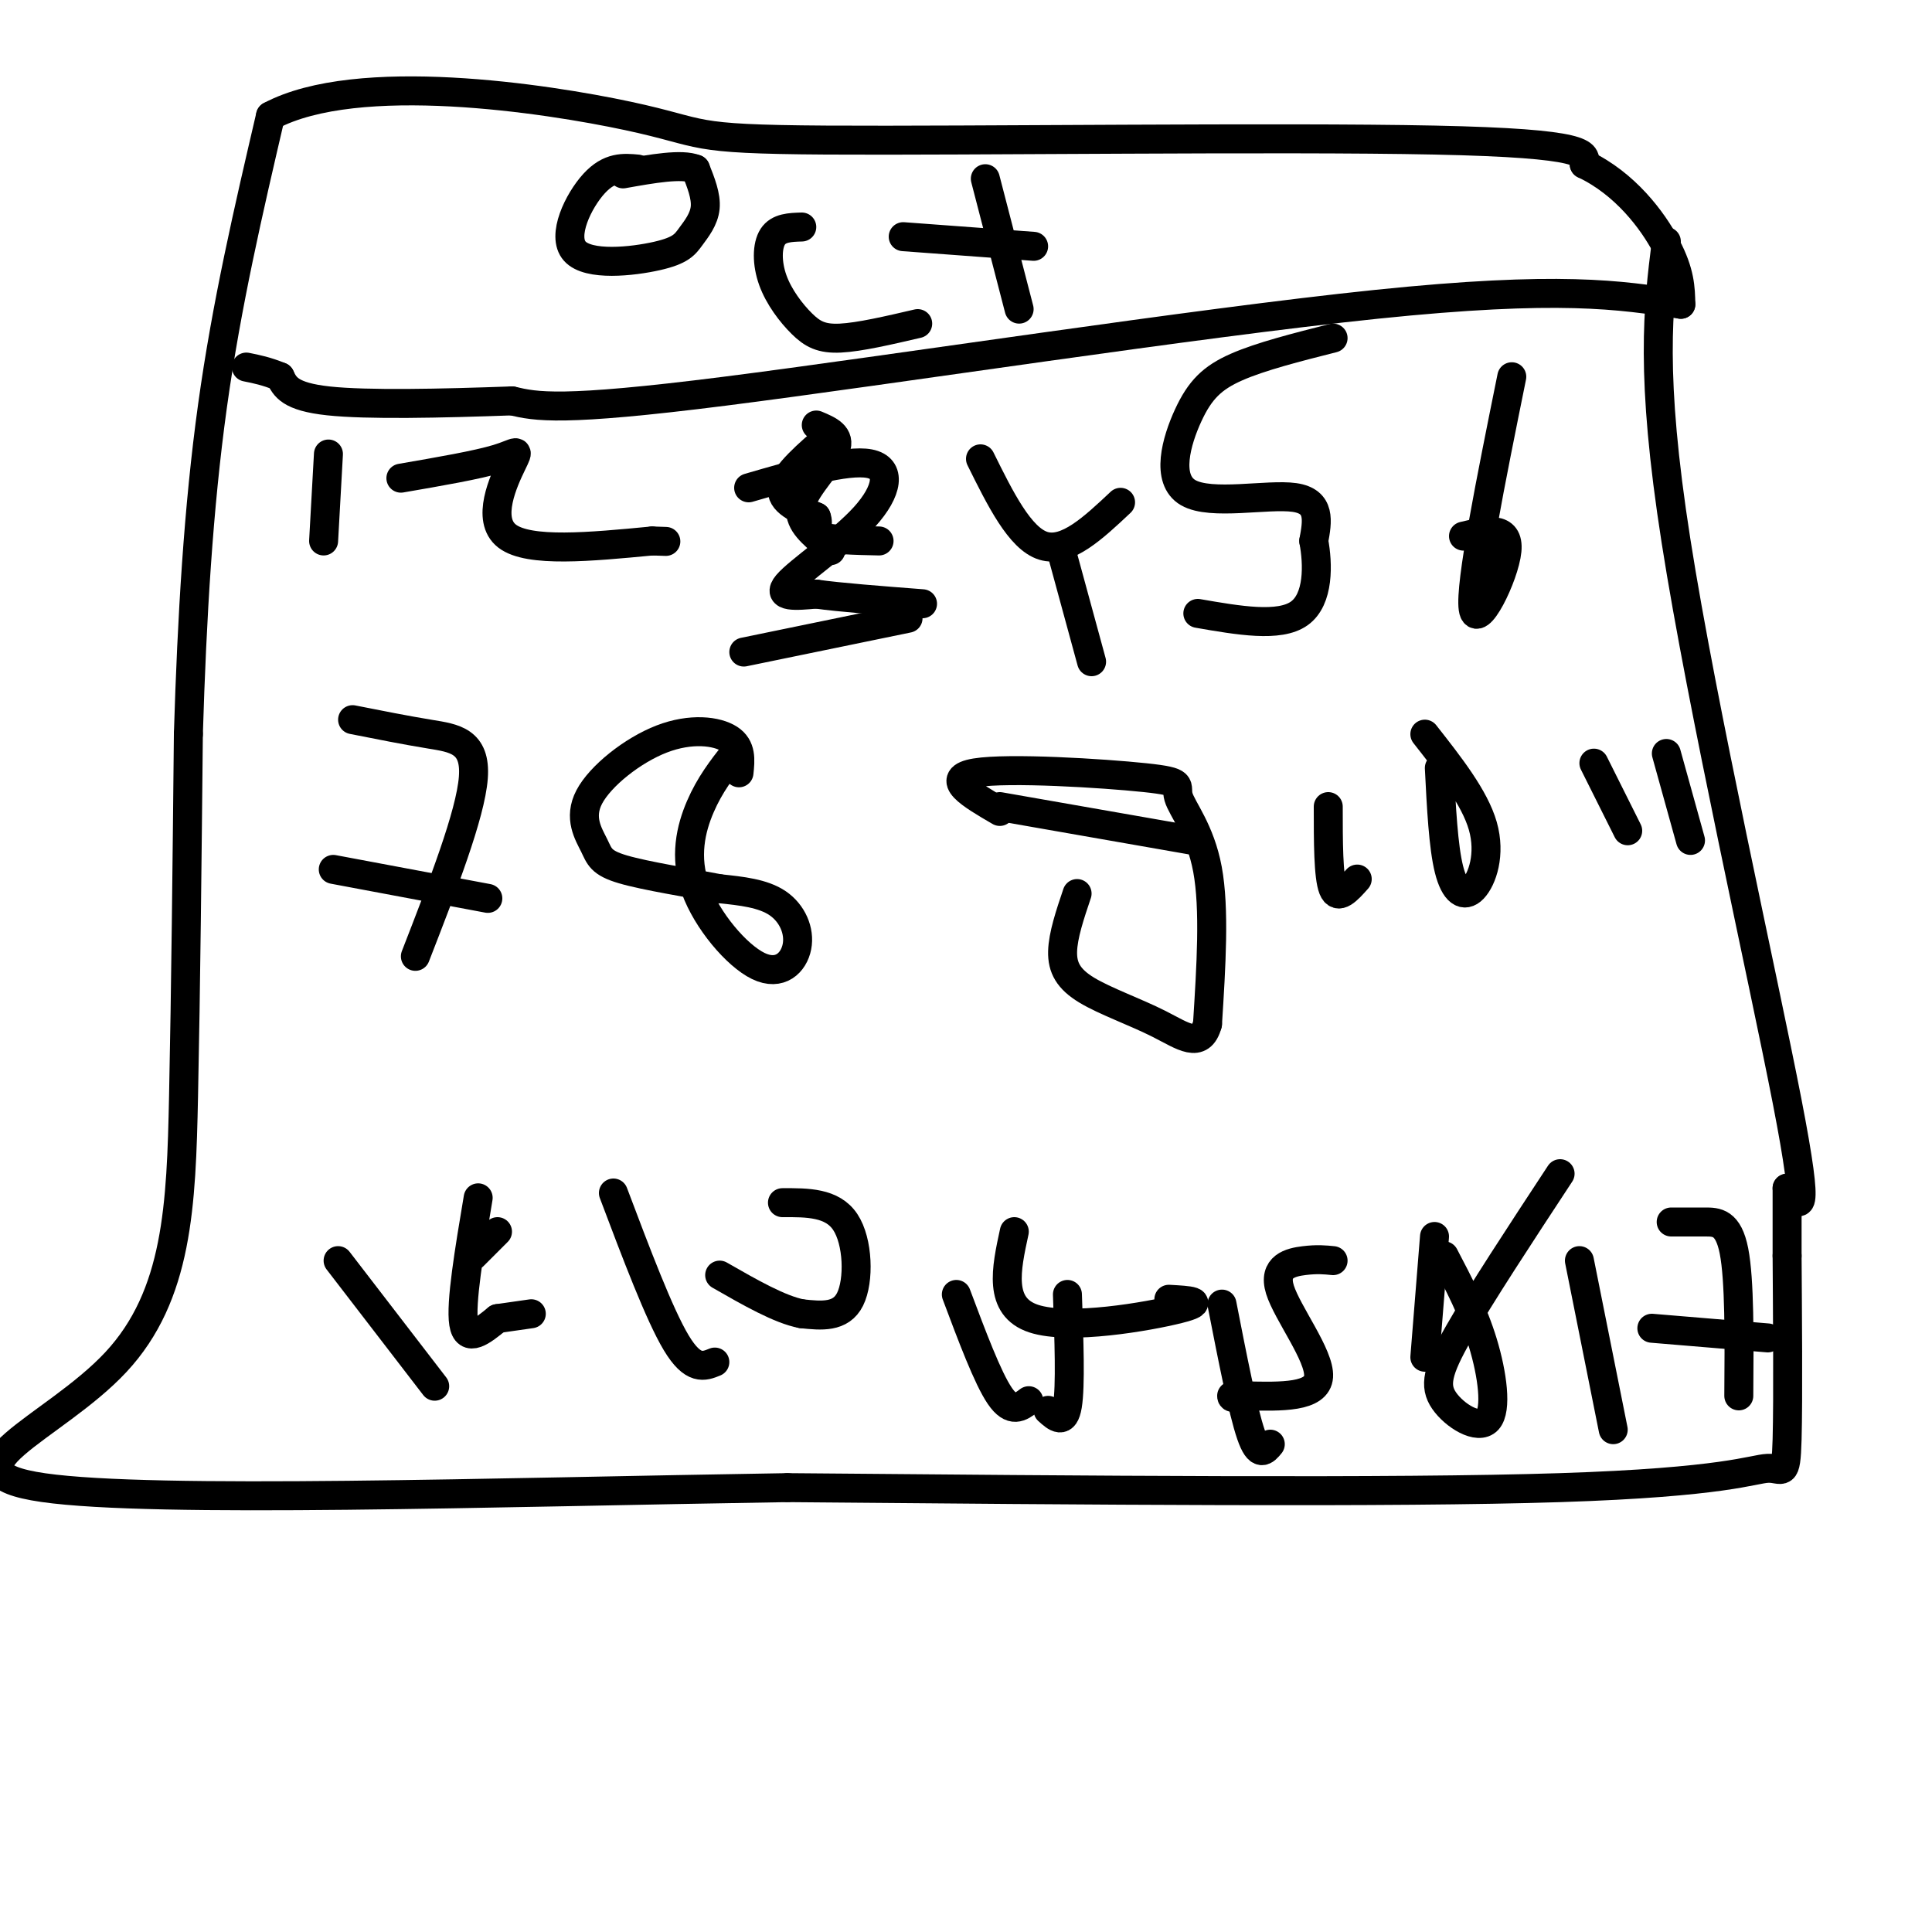 <svg viewBox='0 0 400 400' version='1.1' xmlns='http://www.w3.org/2000/svg' xmlns:xlink='http://www.w3.org/1999/xlink'><g fill='none' stroke='#000000' stroke-width='6' stroke-linecap='round' stroke-linejoin='round'><path d='M345,50c-1.711,13.689 -3.422,27.378 2,62c5.422,34.622 17.978,90.178 23,116c5.022,25.822 2.511,21.911 0,18'/><path d='M370,246c0.000,5.333 0.000,9.667 0,14'/><path d='M370,260c0.067,10.472 0.234,29.652 0,38c-0.234,8.348 -0.871,5.863 -4,6c-3.129,0.137 -8.751,2.896 -43,4c-34.249,1.104 -97.124,0.552 -160,0'/><path d='M163,308c-60.319,0.938 -131.116,3.282 -154,0c-22.884,-3.282 2.147,-12.191 15,-26c12.853,-13.809 13.530,-32.517 14,-55c0.470,-22.483 0.735,-48.742 1,-75'/><path d='M39,152c0.733,-24.111 2.067,-46.889 5,-68c2.933,-21.111 7.467,-40.556 12,-60'/><path d='M56,24c18.041,-9.601 57.145,-3.604 74,0c16.855,3.604 11.461,4.817 41,5c29.539,0.183 94.011,-0.662 126,0c31.989,0.662 31.494,2.831 31,5'/><path d='M328,34c8.467,4.022 14.133,11.578 17,17c2.867,5.422 2.933,8.711 3,12'/><path d='M348,63c-12.578,-1.956 -25.156,-3.911 -63,0c-37.844,3.911 -100.956,13.689 -135,18c-34.044,4.311 -39.022,3.156 -44,2'/><path d='M106,83c-14.844,0.533 -29.956,0.867 -38,0c-8.044,-0.867 -9.022,-2.933 -10,-5'/><path d='M58,78c-2.833,-1.167 -4.917,-1.583 -7,-2'/><path d='M132,35c-2.885,-0.264 -5.769,-0.528 -9,3c-3.231,3.528 -6.808,10.849 -4,14c2.808,3.151 12.000,2.133 17,1c5.000,-1.133 5.808,-2.382 7,-4c1.192,-1.618 2.769,-3.605 3,-6c0.231,-2.395 -0.885,-5.197 -2,-8'/><path d='M144,35c-2.833,-1.167 -8.917,-0.083 -15,1'/><path d='M166,47c-2.392,0.070 -4.785,0.140 -6,2c-1.215,1.860 -1.254,5.509 0,9c1.254,3.491 3.799,6.825 6,9c2.201,2.175 4.057,3.193 8,3c3.943,-0.193 9.971,-1.596 16,-3'/><path d='M204,37c0.000,0.000 7.000,27.000 7,27'/><path d='M214,51c0.000,0.000 -27.000,-2.000 -27,-2'/><path d='M68,94c0.000,0.000 -1.000,18.000 -1,18'/><path d='M83,99c7.905,-1.363 15.810,-2.726 20,-4c4.190,-1.274 4.667,-2.458 3,1c-1.667,3.458 -5.476,11.560 -1,15c4.476,3.440 17.238,2.220 30,1'/><path d='M135,112c5.000,0.167 2.500,0.083 0,0'/><path d='M169,88c2.556,1.067 5.111,2.133 4,5c-1.111,2.867 -5.889,7.533 -7,11c-1.111,3.467 1.444,5.733 4,8'/><path d='M170,112c1.000,1.667 1.500,1.833 2,2'/><path d='M172,90c-4.750,4.083 -9.500,8.167 -10,11c-0.500,2.833 3.250,4.417 7,6'/><path d='M169,107c0.778,1.778 -0.778,3.222 1,4c1.778,0.778 6.889,0.889 12,1'/><path d='M155,101c10.167,-2.952 20.333,-5.905 25,-5c4.667,0.905 3.833,5.667 -1,11c-4.833,5.333 -13.667,11.238 -16,14c-2.333,2.762 1.833,2.381 6,2'/><path d='M169,123c4.667,0.667 13.333,1.333 22,2'/><path d='M188,128c0.000,0.000 -34.000,7.000 -34,7'/><path d='M203,95c4.083,8.250 8.167,16.500 13,18c4.833,1.500 10.417,-3.750 16,-9'/><path d='M220,115c0.000,0.000 6.000,22.000 6,22'/><path d='M276,70c-7.490,1.895 -14.979,3.789 -20,6c-5.021,2.211 -7.573,4.737 -10,10c-2.427,5.263 -4.730,13.263 0,16c4.730,2.737 16.494,0.211 22,1c5.506,0.789 4.753,4.895 4,9'/><path d='M272,112c0.889,4.733 1.111,12.067 -3,15c-4.111,2.933 -12.556,1.467 -21,0'/><path d='M313,78c-4.356,21.533 -8.711,43.067 -8,48c0.711,4.933 6.489,-6.733 7,-12c0.511,-5.267 -4.244,-4.133 -9,-3'/><path d='M73,149c5.489,1.089 10.978,2.178 16,3c5.022,0.822 9.578,1.378 9,9c-0.578,7.622 -6.289,22.311 -12,37'/><path d='M101,186c0.000,0.000 -32.000,-6.000 -32,-6'/><path d='M152,156c-2.519,3.224 -5.038,6.448 -7,11c-1.962,4.552 -3.365,10.432 -1,17c2.365,6.568 8.500,13.822 13,16c4.500,2.178 7.365,-0.721 8,-4c0.635,-3.279 -0.962,-6.937 -4,-9c-3.038,-2.063 -7.519,-2.532 -12,-3'/><path d='M149,184c-6.088,-1.179 -15.309,-2.625 -20,-4c-4.691,-1.375 -4.854,-2.678 -6,-5c-1.146,-2.322 -3.276,-5.664 -1,-10c2.276,-4.336 8.959,-9.667 15,-12c6.041,-2.333 11.440,-1.666 14,0c2.560,1.666 2.280,4.333 2,7'/><path d='M207,168c-5.912,-3.442 -11.825,-6.884 -5,-8c6.825,-1.116 26.386,0.093 35,1c8.614,0.907 6.281,1.514 7,4c0.719,2.486 4.491,6.853 6,15c1.509,8.147 0.754,20.073 0,32'/><path d='M250,212c-1.445,5.285 -5.057,2.499 -10,0c-4.943,-2.499 -11.215,-4.711 -15,-7c-3.785,-2.289 -5.081,-4.654 -5,-8c0.081,-3.346 1.541,-7.673 3,-12'/><path d='M247,174c0.000,0.000 -40.000,-7.000 -40,-7'/><path d='M275,167c0.000,7.250 0.000,14.500 1,17c1.000,2.500 3.000,0.250 5,-2'/><path d='M298,159c0.411,8.149 0.821,16.298 2,21c1.179,4.702 3.125,5.958 5,4c1.875,-1.958 3.679,-7.131 2,-13c-1.679,-5.869 -6.839,-12.435 -12,-19'/><path d='M330,158c0.000,0.000 7.000,14.000 7,14'/><path d='M345,156c0.000,0.000 5.000,18.000 5,18'/><path d='M99,248c-1.833,10.917 -3.667,21.833 -3,26c0.667,4.167 3.833,1.583 7,-1'/><path d='M103,273c2.333,-0.333 4.667,-0.667 7,-1'/><path d='M70,261c0.000,0.000 20.000,26.000 20,26'/><path d='M103,255c0.000,0.000 -5.000,5.000 -5,5'/><path d='M162,249c5.156,-0.022 10.311,-0.044 13,4c2.689,4.044 2.911,12.156 1,16c-1.911,3.844 -5.956,3.422 -10,3'/><path d='M166,272c-4.500,-0.833 -10.750,-4.417 -17,-8'/><path d='M127,247c4.750,12.583 9.500,25.167 13,31c3.500,5.833 5.750,4.917 8,4'/><path d='M210,255c-1.689,7.778 -3.378,15.556 4,18c7.378,2.444 23.822,-0.444 30,-2c6.178,-1.556 2.089,-1.778 -2,-2'/><path d='M221,268c0.333,9.500 0.667,19.000 0,23c-0.667,4.000 -2.333,2.500 -4,1'/><path d='M198,268c3.250,8.667 6.500,17.333 9,21c2.500,3.667 4.250,2.333 6,1'/><path d='M276,261c-1.643,-0.167 -3.286,-0.333 -6,0c-2.714,0.333 -6.500,1.167 -5,6c1.500,4.833 8.286,13.667 8,18c-0.286,4.333 -7.643,4.167 -15,4'/><path d='M258,289c-3.000,0.667 -3.000,0.333 -3,0'/><path d='M253,270c2.167,11.083 4.333,22.167 6,27c1.667,4.833 2.833,3.417 4,2'/><path d='M323,243c-8.268,12.582 -16.536,25.164 -21,33c-4.464,7.836 -5.124,10.925 -3,14c2.124,3.075 7.033,6.136 9,4c1.967,-2.136 0.990,-9.467 -1,-16c-1.990,-6.533 -4.995,-12.266 -8,-18'/><path d='M297,256c0.000,0.000 -2.000,25.000 -2,25'/><path d='M346,253c2.311,0.000 4.622,0.000 7,0c2.378,0.000 4.822,0.000 6,6c1.178,6.000 1.089,18.000 1,30'/><path d='M366,277c0.000,0.000 -24.000,-2.000 -24,-2'/><path d='M327,261c0.000,0.000 7.000,35.000 7,35'/></g>
</svg>